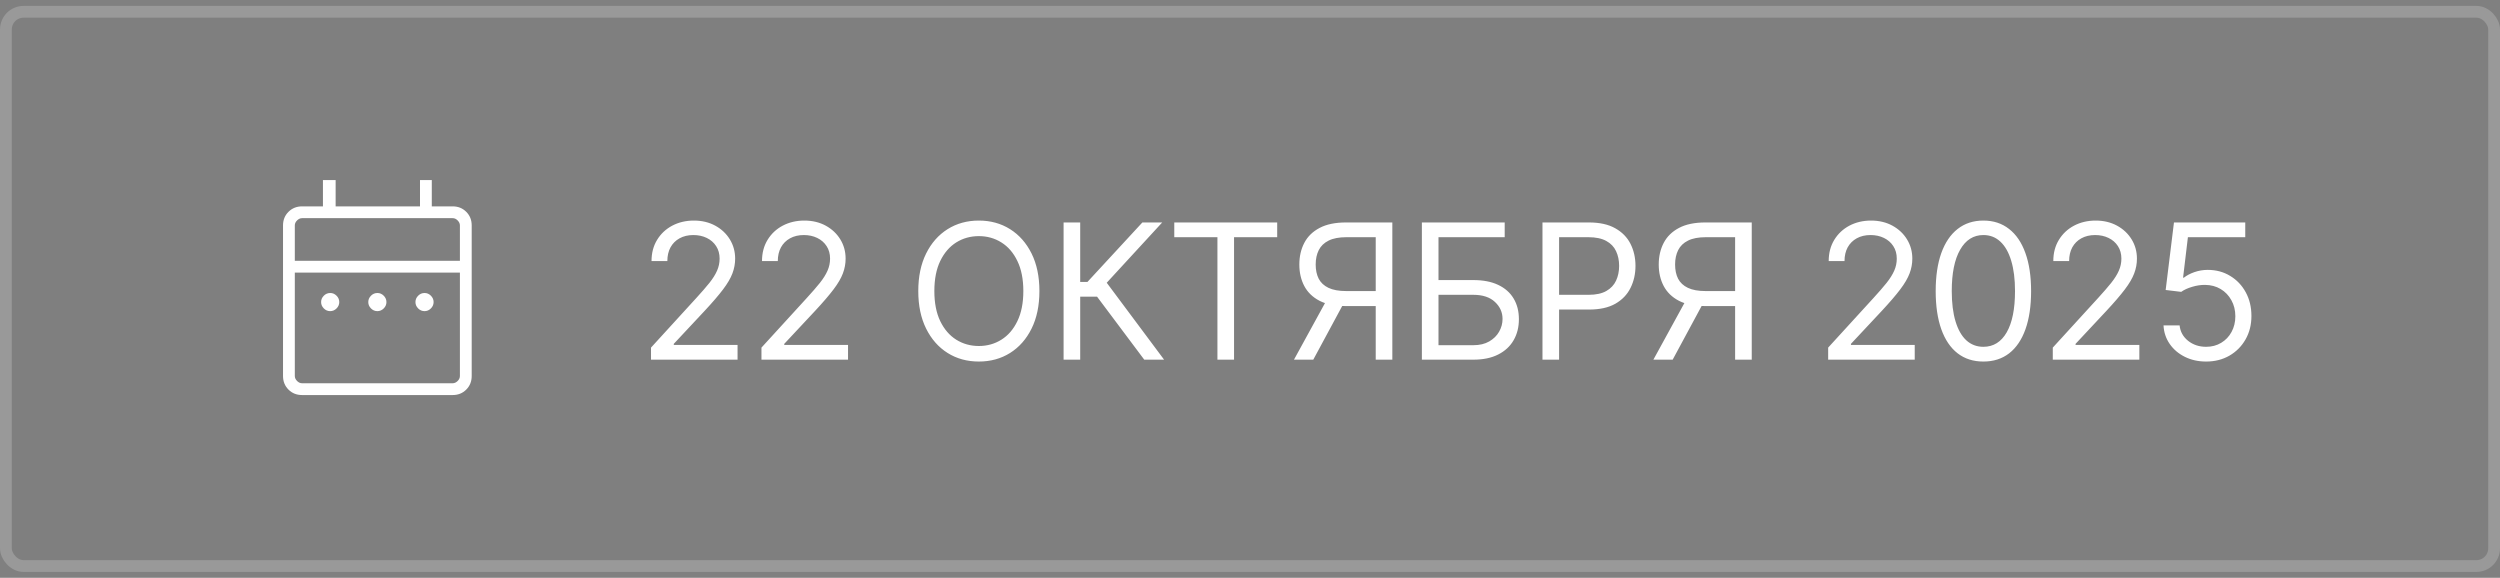 <?xml version="1.0" encoding="UTF-8"?> <svg xmlns="http://www.w3.org/2000/svg" width="212" height="49" viewBox="0 0 212 49" fill="none"><rect x="0" y="0" width="212" height="49" fill="#808080" stroke="none"/><rect y="0.5" width="212" height="48" rx="2" fill="black" fill-opacity="0.01"></rect><rect x="0.5" y="1" width="211" height="47" rx="1.5" stroke="white" stroke-opacity="0.2"></rect><path d="M28 26.385C27.793 26.385 27.613 26.308 27.46 26.155C27.307 26.002 27.23 25.822 27.23 25.615C27.23 25.408 27.307 25.229 27.46 25.076C27.613 24.923 27.793 24.847 28 24.846C28.207 24.845 28.387 24.922 28.54 25.076C28.693 25.23 28.77 25.41 28.77 25.616C28.77 25.822 28.693 26.002 28.54 26.155C28.387 26.308 28.207 26.385 28 26.385ZM32 26.385C31.793 26.385 31.613 26.308 31.46 26.155C31.307 26.002 31.23 25.822 31.23 25.615C31.23 25.408 31.307 25.229 31.46 25.076C31.613 24.923 31.793 24.847 32 24.846C32.207 24.845 32.387 24.922 32.54 25.076C32.693 25.23 32.77 25.41 32.77 25.616C32.77 25.822 32.693 26.002 32.54 26.155C32.387 26.308 32.207 26.385 32 26.385ZM36 26.385C35.793 26.385 35.613 26.308 35.46 26.155C35.307 26.002 35.23 25.822 35.23 25.615C35.23 25.408 35.307 25.229 35.46 25.076C35.613 24.923 35.793 24.847 36 24.846C36.207 24.845 36.387 24.922 36.54 25.076C36.693 25.23 36.77 25.41 36.77 25.616C36.77 25.822 36.693 26.002 36.54 26.155C36.387 26.308 36.207 26.385 36 26.385ZM25.616 33.5C25.155 33.5 24.771 33.346 24.463 33.038C24.155 32.73 24.001 32.346 24 31.885V19.115C24 18.655 24.154 18.271 24.463 17.963C24.772 17.655 25.156 17.501 25.616 17.5H27.385V15.27H28.462V17.5H35.616V15.27H36.616V17.5H38.385C38.845 17.5 39.229 17.654 39.538 17.963C39.847 18.272 40.001 18.656 40 19.116V31.885C40 32.345 39.846 32.729 39.538 33.038C39.23 33.347 38.845 33.501 38.384 33.5H25.616ZM25.616 32.5H38.385C38.538 32.5 38.679 32.436 38.808 32.308C38.937 32.18 39.001 32.039 39 31.884V23.116H25V31.885C25 32.038 25.064 32.179 25.192 32.308C25.32 32.437 25.462 32.501 25.616 32.5ZM25 22.115H39V19.115C39 18.962 38.936 18.821 38.808 18.692C38.68 18.563 38.539 18.499 38.384 18.5H25.616C25.462 18.5 25.321 18.564 25.192 18.692C25.063 18.82 24.999 18.961 25 19.116V22.115Z" fill="white"></path><path d="M55.205 30.5V29.477L59.045 25.273C59.496 24.78 59.867 24.352 60.159 23.989C60.451 23.621 60.667 23.276 60.807 22.954C60.951 22.629 61.023 22.288 61.023 21.932C61.023 21.523 60.924 21.169 60.727 20.869C60.534 20.57 60.269 20.339 59.932 20.176C59.595 20.013 59.216 19.932 58.795 19.932C58.349 19.932 57.958 20.025 57.625 20.21C57.295 20.392 57.04 20.648 56.858 20.977C56.68 21.307 56.591 21.693 56.591 22.136H55.25C55.25 21.454 55.407 20.856 55.722 20.341C56.036 19.826 56.464 19.424 57.006 19.136C57.551 18.849 58.163 18.704 58.841 18.704C59.523 18.704 60.127 18.849 60.653 19.136C61.18 19.424 61.593 19.812 61.892 20.301C62.191 20.79 62.341 21.333 62.341 21.932C62.341 22.36 62.263 22.778 62.108 23.188C61.956 23.593 61.691 24.046 61.312 24.546C60.938 25.042 60.417 25.648 59.75 26.364L57.136 29.159V29.25H62.545V30.5H55.205ZM64.572 30.5V29.477L68.413 25.273C68.864 24.78 69.235 24.352 69.527 23.989C69.818 23.621 70.034 23.276 70.174 22.954C70.318 22.629 70.39 22.288 70.39 21.932C70.39 21.523 70.292 21.169 70.095 20.869C69.902 20.57 69.636 20.339 69.299 20.176C68.962 20.013 68.583 19.932 68.163 19.932C67.716 19.932 67.326 20.025 66.993 20.21C66.663 20.392 66.407 20.648 66.225 20.977C66.047 21.307 65.958 21.693 65.958 22.136H64.618C64.618 21.454 64.775 20.856 65.089 20.341C65.403 19.826 65.832 19.424 66.373 19.136C66.919 18.849 67.53 18.704 68.208 18.704C68.89 18.704 69.494 18.849 70.021 19.136C70.547 19.424 70.96 19.812 71.26 20.301C71.559 20.79 71.708 21.333 71.708 21.932C71.708 22.36 71.631 22.778 71.475 23.188C71.324 23.593 71.059 24.046 70.68 24.546C70.305 25.042 69.784 25.648 69.118 26.364L66.504 29.159V29.25H71.913V30.5H64.572ZM88.142 24.682C88.142 25.909 87.921 26.97 87.478 27.864C87.034 28.758 86.426 29.447 85.654 29.932C84.881 30.417 83.998 30.659 83.006 30.659C82.013 30.659 81.131 30.417 80.358 29.932C79.585 29.447 78.978 28.758 78.534 27.864C78.091 26.97 77.87 25.909 77.87 24.682C77.87 23.454 78.091 22.394 78.534 21.5C78.978 20.606 79.585 19.917 80.358 19.432C81.131 18.947 82.013 18.704 83.006 18.704C83.998 18.704 84.881 18.947 85.654 19.432C86.426 19.917 87.034 20.606 87.478 21.5C87.921 22.394 88.142 23.454 88.142 24.682ZM86.779 24.682C86.779 23.674 86.61 22.824 86.273 22.131C85.94 21.438 85.487 20.913 84.915 20.557C84.347 20.201 83.71 20.023 83.006 20.023C82.301 20.023 81.663 20.201 81.091 20.557C80.523 20.913 80.07 21.438 79.733 22.131C79.4 22.824 79.233 23.674 79.233 24.682C79.233 25.689 79.4 26.54 79.733 27.233C80.07 27.926 80.523 28.451 81.091 28.807C81.663 29.163 82.301 29.341 83.006 29.341C83.71 29.341 84.347 29.163 84.915 28.807C85.487 28.451 85.94 27.926 86.273 27.233C86.61 26.54 86.779 25.689 86.779 24.682ZM97.032 30.5L93.032 25.159H91.601V30.5H90.192V18.864H91.601V23.909H92.214L96.873 18.864H98.555L93.851 23.977L98.714 30.5H97.032ZM99.579 20.114V18.864H108.306V20.114H104.647V30.5H103.238V20.114H99.579ZM118.07 30.5H116.661V20.114H114.184C113.555 20.114 113.049 20.21 112.667 20.403C112.284 20.593 112.006 20.862 111.831 21.21C111.657 21.559 111.57 21.966 111.57 22.432C111.57 22.898 111.655 23.299 111.826 23.636C112 23.97 112.276 24.227 112.655 24.409C113.038 24.591 113.54 24.682 114.161 24.682H117.297V25.954H114.116C113.214 25.954 112.473 25.805 111.894 25.506C111.314 25.203 110.884 24.786 110.604 24.256C110.324 23.725 110.184 23.117 110.184 22.432C110.184 21.746 110.324 21.134 110.604 20.597C110.884 20.059 111.316 19.636 111.9 19.329C112.483 19.019 113.229 18.864 114.138 18.864H118.07V30.5ZM112.593 25.273H114.184L111.366 30.5H109.729L112.593 25.273ZM120.575 30.5V18.864H127.598V20.114H121.984V23.75H124.939C125.772 23.75 126.475 23.886 127.047 24.159C127.623 24.432 128.058 24.816 128.354 25.312C128.653 25.809 128.803 26.394 128.803 27.068C128.803 27.742 128.653 28.337 128.354 28.852C128.058 29.367 127.623 29.771 127.047 30.062C126.475 30.354 125.772 30.5 124.939 30.5H120.575ZM121.984 29.273H124.939C125.469 29.273 125.918 29.167 126.286 28.954C126.657 28.739 126.937 28.462 127.126 28.125C127.32 27.784 127.416 27.424 127.416 27.046C127.416 26.489 127.202 26.009 126.774 25.608C126.346 25.203 125.734 25 124.939 25H121.984V29.273ZM130.802 30.5V18.864H134.734C135.647 18.864 136.393 19.028 136.973 19.358C137.556 19.684 137.988 20.125 138.268 20.682C138.548 21.239 138.689 21.86 138.689 22.546C138.689 23.231 138.548 23.854 138.268 24.415C137.992 24.975 137.564 25.422 136.984 25.756C136.404 26.085 135.662 26.25 134.757 26.25H131.939V25H134.711C135.336 25 135.838 24.892 136.217 24.676C136.596 24.46 136.87 24.169 137.041 23.801C137.215 23.43 137.302 23.011 137.302 22.546C137.302 22.079 137.215 21.663 137.041 21.296C136.87 20.928 136.594 20.64 136.211 20.432C135.829 20.22 135.321 20.114 134.689 20.114H132.211V30.5H130.802ZM148.548 30.5H147.138V20.114H144.661C144.032 20.114 143.527 20.21 143.144 20.403C142.762 20.593 142.483 20.862 142.309 21.21C142.135 21.559 142.048 21.966 142.048 22.432C142.048 22.898 142.133 23.299 142.303 23.636C142.477 23.97 142.754 24.227 143.133 24.409C143.515 24.591 144.017 24.682 144.638 24.682H147.775V25.954H144.593C143.691 25.954 142.951 25.805 142.371 25.506C141.792 25.203 141.362 24.786 141.082 24.256C140.801 23.725 140.661 23.117 140.661 22.432C140.661 21.746 140.801 21.134 141.082 20.597C141.362 20.059 141.794 19.636 142.377 19.329C142.96 19.019 143.707 18.864 144.616 18.864H148.548V30.5ZM143.07 25.273H144.661L141.843 30.5H140.207L143.07 25.273ZM155.028 30.5V29.477L158.869 25.273C159.32 24.78 159.691 24.352 159.983 23.989C160.275 23.621 160.49 23.276 160.631 22.954C160.775 22.629 160.846 22.288 160.846 21.932C160.846 21.523 160.748 21.169 160.551 20.869C160.358 20.57 160.093 20.339 159.756 20.176C159.418 20.013 159.04 19.932 158.619 19.932C158.172 19.932 157.782 20.025 157.449 20.21C157.119 20.392 156.864 20.648 156.682 20.977C156.504 21.307 156.415 21.693 156.415 22.136H155.074C155.074 21.454 155.231 20.856 155.545 20.341C155.86 19.826 156.288 19.424 156.829 19.136C157.375 18.849 157.987 18.704 158.665 18.704C159.346 18.704 159.951 18.849 160.477 19.136C161.004 19.424 161.417 19.812 161.716 20.301C162.015 20.79 162.165 21.333 162.165 21.932C162.165 22.36 162.087 22.778 161.932 23.188C161.78 23.593 161.515 24.046 161.136 24.546C160.761 25.042 160.24 25.648 159.574 26.364L156.96 29.159V29.25H162.369V30.5H155.028ZM168.191 30.659C167.335 30.659 166.606 30.426 166.004 29.96C165.401 29.491 164.941 28.811 164.623 27.921C164.305 27.026 164.146 25.947 164.146 24.682C164.146 23.424 164.305 22.35 164.623 21.46C164.945 20.566 165.407 19.884 166.009 19.415C166.615 18.941 167.343 18.704 168.191 18.704C169.04 18.704 169.765 18.941 170.367 19.415C170.973 19.884 171.436 20.566 171.754 21.46C172.076 22.35 172.237 23.424 172.237 24.682C172.237 25.947 172.078 27.026 171.759 27.921C171.441 28.811 170.981 29.491 170.379 29.96C169.776 30.426 169.047 30.659 168.191 30.659ZM168.191 29.409C169.04 29.409 169.699 29 170.169 28.182C170.638 27.364 170.873 26.197 170.873 24.682C170.873 23.674 170.765 22.816 170.549 22.108C170.337 21.4 170.03 20.86 169.629 20.489C169.231 20.117 168.752 19.932 168.191 19.932C167.35 19.932 166.693 20.347 166.22 21.176C165.746 22.002 165.509 23.171 165.509 24.682C165.509 25.689 165.615 26.546 165.828 27.25C166.04 27.954 166.345 28.491 166.742 28.858C167.144 29.225 167.627 29.409 168.191 29.409ZM174.076 30.5V29.477L177.917 25.273C178.367 24.78 178.739 24.352 179.03 23.989C179.322 23.621 179.538 23.276 179.678 22.954C179.822 22.629 179.894 22.288 179.894 21.932C179.894 21.523 179.795 21.169 179.599 20.869C179.405 20.57 179.14 20.339 178.803 20.176C178.466 20.013 178.087 19.932 177.667 19.932C177.22 19.932 176.83 20.025 176.496 20.21C176.167 20.392 175.911 20.648 175.729 20.977C175.551 21.307 175.462 21.693 175.462 22.136H174.121C174.121 21.454 174.278 20.856 174.593 20.341C174.907 19.826 175.335 19.424 175.877 19.136C176.422 18.849 177.034 18.704 177.712 18.704C178.394 18.704 178.998 18.849 179.525 19.136C180.051 19.424 180.464 19.812 180.763 20.301C181.063 20.79 181.212 21.333 181.212 21.932C181.212 22.36 181.135 22.778 180.979 23.188C180.828 23.593 180.563 24.046 180.184 24.546C179.809 25.042 179.288 25.648 178.621 26.364L176.008 29.159V29.25H181.417V30.5H174.076ZM187.08 30.659C186.413 30.659 185.813 30.526 185.279 30.261C184.744 29.996 184.316 29.633 183.994 29.171C183.672 28.708 183.496 28.182 183.466 27.591H184.83C184.883 28.117 185.121 28.553 185.546 28.898C185.974 29.239 186.485 29.409 187.08 29.409C187.557 29.409 187.981 29.297 188.352 29.074C188.727 28.85 189.021 28.544 189.233 28.153C189.449 27.759 189.557 27.314 189.557 26.818C189.557 26.311 189.445 25.858 189.222 25.46C189.002 25.059 188.699 24.742 188.313 24.511C187.926 24.28 187.485 24.163 186.989 24.159C186.633 24.155 186.267 24.21 185.892 24.324C185.517 24.434 185.208 24.576 184.966 24.75L183.648 24.591L184.352 18.864H190.398V20.114H185.534L185.125 23.546H185.193C185.432 23.356 185.731 23.199 186.091 23.074C186.451 22.949 186.826 22.886 187.216 22.886C187.928 22.886 188.563 23.057 189.119 23.398C189.68 23.735 190.119 24.197 190.438 24.784C190.76 25.371 190.921 26.042 190.921 26.796C190.921 27.538 190.754 28.201 190.421 28.784C190.091 29.364 189.636 29.822 189.057 30.159C188.477 30.492 187.818 30.659 187.08 30.659Z" fill="white"></path></svg> 